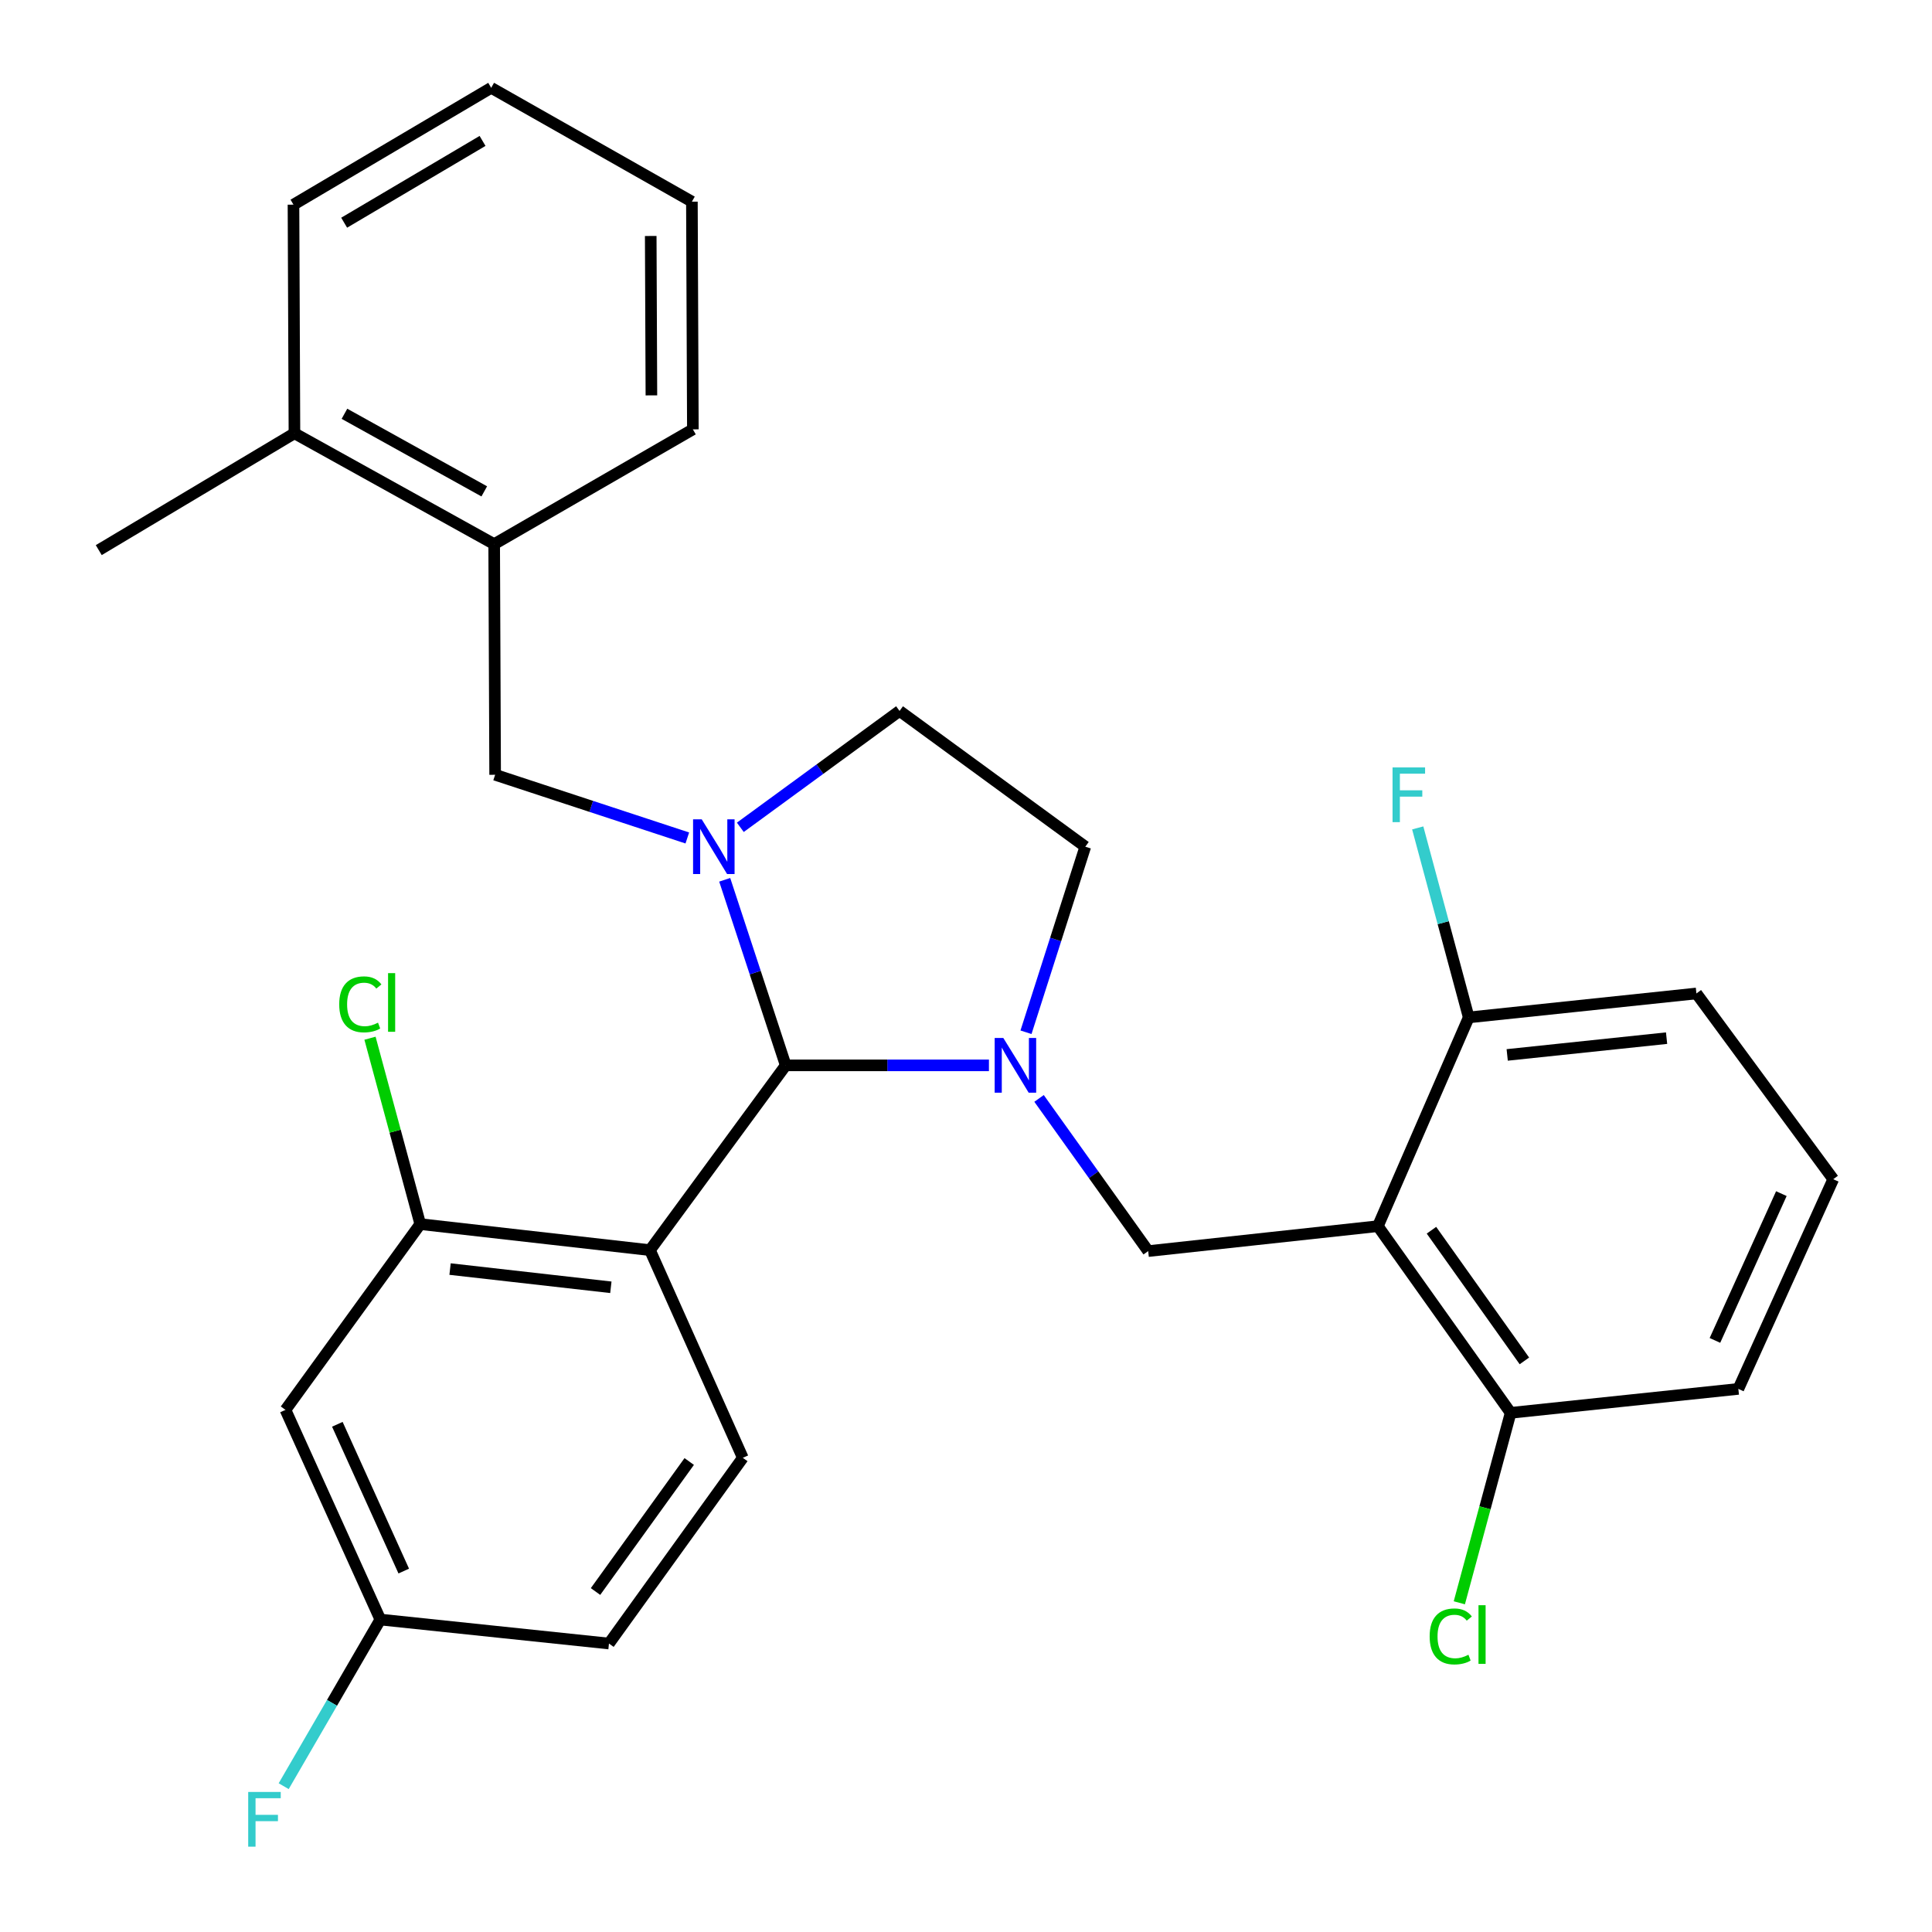 <?xml version='1.0' encoding='iso-8859-1'?>
<svg version='1.1' baseProfile='full'
              xmlns='http://www.w3.org/2000/svg'
                      xmlns:rdkit='http://www.rdkit.org/xml'
                      xmlns:xlink='http://www.w3.org/1999/xlink'
                  xml:space='preserve'
width='1000px' height='1000px' viewBox='0 0 1000 1000'>
<!-- END OF HEADER -->
<rect style='opacity:1.0;fill:#FFFFFF;stroke:none' width='1000' height='1000' x='0' y='0'> </rect>
<path class='bond-0' d='M 511.868,551.426 L 459.277,551.426' style='fill:none;fill-rule:evenodd;stroke:#0000FF;stroke-width:6px;stroke-linecap:butt;stroke-linejoin:miter;stroke-opacity:1' />
<path class='bond-0' d='M 459.277,551.426 L 406.685,551.426' style='fill:none;fill-rule:evenodd;stroke:#000000;stroke-width:6px;stroke-linecap:butt;stroke-linejoin:miter;stroke-opacity:1' />
<path class='bond-4' d='M 537.813,568.54 L 566.057,608.054' style='fill:none;fill-rule:evenodd;stroke:#0000FF;stroke-width:6px;stroke-linecap:butt;stroke-linejoin:miter;stroke-opacity:1' />
<path class='bond-4' d='M 566.057,608.054 L 594.301,647.568' style='fill:none;fill-rule:evenodd;stroke:#000000;stroke-width:6px;stroke-linecap:butt;stroke-linejoin:miter;stroke-opacity:1' />
<path class='bond-9' d='M 531.054,534.296 L 546.4,486.271' style='fill:none;fill-rule:evenodd;stroke:#0000FF;stroke-width:6px;stroke-linecap:butt;stroke-linejoin:miter;stroke-opacity:1' />
<path class='bond-9' d='M 546.4,486.271 L 561.746,438.246' style='fill:none;fill-rule:evenodd;stroke:#000000;stroke-width:6px;stroke-linecap:butt;stroke-linejoin:miter;stroke-opacity:1' />
<path class='bond-1' d='M 406.685,551.426 L 390.897,503.405' style='fill:none;fill-rule:evenodd;stroke:#000000;stroke-width:6px;stroke-linecap:butt;stroke-linejoin:miter;stroke-opacity:1' />
<path class='bond-1' d='M 390.897,503.405 L 375.108,455.385' style='fill:none;fill-rule:evenodd;stroke:#0000FF;stroke-width:6px;stroke-linecap:butt;stroke-linejoin:miter;stroke-opacity:1' />
<path class='bond-2' d='M 406.685,551.426 L 336.42,647.069' style='fill:none;fill-rule:evenodd;stroke:#000000;stroke-width:6px;stroke-linecap:butt;stroke-linejoin:miter;stroke-opacity:1' />
<path class='bond-6' d='M 355.755,433.735 L 306.018,417.378' style='fill:none;fill-rule:evenodd;stroke:#0000FF;stroke-width:6px;stroke-linecap:butt;stroke-linejoin:miter;stroke-opacity:1' />
<path class='bond-6' d='M 306.018,417.378 L 256.282,401.022' style='fill:none;fill-rule:evenodd;stroke:#000000;stroke-width:6px;stroke-linecap:butt;stroke-linejoin:miter;stroke-opacity:1' />
<path class='bond-29' d='M 383.19,428.22 L 424.397,398.1' style='fill:none;fill-rule:evenodd;stroke:#0000FF;stroke-width:6px;stroke-linecap:butt;stroke-linejoin:miter;stroke-opacity:1' />
<path class='bond-29' d='M 424.397,398.1 L 465.604,367.981' style='fill:none;fill-rule:evenodd;stroke:#000000;stroke-width:6px;stroke-linecap:butt;stroke-linejoin:miter;stroke-opacity:1' />
<path class='bond-5' d='M 336.42,647.069 L 217.525,633.596' style='fill:none;fill-rule:evenodd;stroke:#000000;stroke-width:6px;stroke-linecap:butt;stroke-linejoin:miter;stroke-opacity:1' />
<path class='bond-5' d='M 316.178,666.299 L 232.951,656.867' style='fill:none;fill-rule:evenodd;stroke:#000000;stroke-width:6px;stroke-linecap:butt;stroke-linejoin:miter;stroke-opacity:1' />
<path class='bond-7' d='M 336.42,647.069 L 384.479,754.558' style='fill:none;fill-rule:evenodd;stroke:#000000;stroke-width:6px;stroke-linecap:butt;stroke-linejoin:miter;stroke-opacity:1' />
<path class='bond-3' d='M 713.184,634.666 L 594.301,647.568' style='fill:none;fill-rule:evenodd;stroke:#000000;stroke-width:6px;stroke-linecap:butt;stroke-linejoin:miter;stroke-opacity:1' />
<path class='bond-12' d='M 713.184,634.666 L 781.905,731.283' style='fill:none;fill-rule:evenodd;stroke:#000000;stroke-width:6px;stroke-linecap:butt;stroke-linejoin:miter;stroke-opacity:1' />
<path class='bond-12' d='M 740.919,636.763 L 789.024,704.395' style='fill:none;fill-rule:evenodd;stroke:#000000;stroke-width:6px;stroke-linecap:butt;stroke-linejoin:miter;stroke-opacity:1' />
<path class='bond-13' d='M 713.184,634.666 L 760.21,526.618' style='fill:none;fill-rule:evenodd;stroke:#000000;stroke-width:6px;stroke-linecap:butt;stroke-linejoin:miter;stroke-opacity:1' />
<path class='bond-8' d='M 217.525,633.596 L 147.759,729.751' style='fill:none;fill-rule:evenodd;stroke:#000000;stroke-width:6px;stroke-linecap:butt;stroke-linejoin:miter;stroke-opacity:1' />
<path class='bond-16' d='M 217.525,633.596 L 204.517,585.489' style='fill:none;fill-rule:evenodd;stroke:#000000;stroke-width:6px;stroke-linecap:butt;stroke-linejoin:miter;stroke-opacity:1' />
<path class='bond-16' d='M 204.517,585.489 L 191.509,537.383' style='fill:none;fill-rule:evenodd;stroke:#00CC00;stroke-width:6px;stroke-linecap:butt;stroke-linejoin:miter;stroke-opacity:1' />
<path class='bond-11' d='M 256.282,401.022 L 255.783,281.64' style='fill:none;fill-rule:evenodd;stroke:#000000;stroke-width:6px;stroke-linecap:butt;stroke-linejoin:miter;stroke-opacity:1' />
<path class='bond-17' d='M 384.479,754.558 L 315.2,850.689' style='fill:none;fill-rule:evenodd;stroke:#000000;stroke-width:6px;stroke-linecap:butt;stroke-linejoin:miter;stroke-opacity:1' />
<path class='bond-17' d='M 356.738,756.474 L 308.242,823.766' style='fill:none;fill-rule:evenodd;stroke:#000000;stroke-width:6px;stroke-linecap:butt;stroke-linejoin:miter;stroke-opacity:1' />
<path class='bond-31' d='M 147.759,729.751 L 196.864,838.273' style='fill:none;fill-rule:evenodd;stroke:#000000;stroke-width:6px;stroke-linecap:butt;stroke-linejoin:miter;stroke-opacity:1' />
<path class='bond-31' d='M 174.609,737.213 L 208.982,813.178' style='fill:none;fill-rule:evenodd;stroke:#000000;stroke-width:6px;stroke-linecap:butt;stroke-linejoin:miter;stroke-opacity:1' />
<path class='bond-10' d='M 561.746,438.246 L 465.604,367.981' style='fill:none;fill-rule:evenodd;stroke:#000000;stroke-width:6px;stroke-linecap:butt;stroke-linejoin:miter;stroke-opacity:1' />
<path class='bond-14' d='M 255.783,281.64 L 152.404,224.266' style='fill:none;fill-rule:evenodd;stroke:#000000;stroke-width:6px;stroke-linecap:butt;stroke-linejoin:miter;stroke-opacity:1' />
<path class='bond-14' d='M 250.654,254.335 L 178.289,214.173' style='fill:none;fill-rule:evenodd;stroke:#000000;stroke-width:6px;stroke-linecap:butt;stroke-linejoin:miter;stroke-opacity:1' />
<path class='bond-24' d='M 255.783,281.64 L 358.626,222.234' style='fill:none;fill-rule:evenodd;stroke:#000000;stroke-width:6px;stroke-linecap:butt;stroke-linejoin:miter;stroke-opacity:1' />
<path class='bond-19' d='M 781.905,731.283 L 768.625,780.442' style='fill:none;fill-rule:evenodd;stroke:#000000;stroke-width:6px;stroke-linecap:butt;stroke-linejoin:miter;stroke-opacity:1' />
<path class='bond-19' d='M 768.625,780.442 L 755.345,829.6' style='fill:none;fill-rule:evenodd;stroke:#00CC00;stroke-width:6px;stroke-linecap:butt;stroke-linejoin:miter;stroke-opacity:1' />
<path class='bond-23' d='M 781.905,731.283 L 899.766,718.891' style='fill:none;fill-rule:evenodd;stroke:#000000;stroke-width:6px;stroke-linecap:butt;stroke-linejoin:miter;stroke-opacity:1' />
<path class='bond-18' d='M 760.21,526.618 L 747.011,477.572' style='fill:none;fill-rule:evenodd;stroke:#000000;stroke-width:6px;stroke-linecap:butt;stroke-linejoin:miter;stroke-opacity:1' />
<path class='bond-18' d='M 747.011,477.572 L 733.813,428.526' style='fill:none;fill-rule:evenodd;stroke:#33CCCC;stroke-width:6px;stroke-linecap:butt;stroke-linejoin:miter;stroke-opacity:1' />
<path class='bond-22' d='M 760.21,526.618 L 878.059,514.214' style='fill:none;fill-rule:evenodd;stroke:#000000;stroke-width:6px;stroke-linecap:butt;stroke-linejoin:miter;stroke-opacity:1' />
<path class='bond-22' d='M 780.125,546.026 L 862.62,537.343' style='fill:none;fill-rule:evenodd;stroke:#000000;stroke-width:6px;stroke-linecap:butt;stroke-linejoin:miter;stroke-opacity:1' />
<path class='bond-25' d='M 152.404,224.266 L 51.117,284.741' style='fill:none;fill-rule:evenodd;stroke:#000000;stroke-width:6px;stroke-linecap:butt;stroke-linejoin:miter;stroke-opacity:1' />
<path class='bond-26' d='M 152.404,224.266 L 151.905,105.93' style='fill:none;fill-rule:evenodd;stroke:#000000;stroke-width:6px;stroke-linecap:butt;stroke-linejoin:miter;stroke-opacity:1' />
<path class='bond-15' d='M 196.864,838.273 L 315.2,850.689' style='fill:none;fill-rule:evenodd;stroke:#000000;stroke-width:6px;stroke-linecap:butt;stroke-linejoin:miter;stroke-opacity:1' />
<path class='bond-20' d='M 196.864,838.273 L 171.849,881.4' style='fill:none;fill-rule:evenodd;stroke:#000000;stroke-width:6px;stroke-linecap:butt;stroke-linejoin:miter;stroke-opacity:1' />
<path class='bond-20' d='M 171.849,881.4 L 146.834,924.527' style='fill:none;fill-rule:evenodd;stroke:#33CCCC;stroke-width:6px;stroke-linecap:butt;stroke-linejoin:miter;stroke-opacity:1' />
<path class='bond-21' d='M 948.882,610.357 L 878.059,514.214' style='fill:none;fill-rule:evenodd;stroke:#000000;stroke-width:6px;stroke-linecap:butt;stroke-linejoin:miter;stroke-opacity:1' />
<path class='bond-30' d='M 948.882,610.357 L 899.766,718.891' style='fill:none;fill-rule:evenodd;stroke:#000000;stroke-width:6px;stroke-linecap:butt;stroke-linejoin:miter;stroke-opacity:1' />
<path class='bond-30' d='M 922.031,617.82 L 887.649,693.794' style='fill:none;fill-rule:evenodd;stroke:#000000;stroke-width:6px;stroke-linecap:butt;stroke-linejoin:miter;stroke-opacity:1' />
<path class='bond-27' d='M 358.626,222.234 L 358.127,104.373' style='fill:none;fill-rule:evenodd;stroke:#000000;stroke-width:6px;stroke-linecap:butt;stroke-linejoin:miter;stroke-opacity:1' />
<path class='bond-27' d='M 337.165,204.646 L 336.816,122.143' style='fill:none;fill-rule:evenodd;stroke:#000000;stroke-width:6px;stroke-linecap:butt;stroke-linejoin:miter;stroke-opacity:1' />
<path class='bond-32' d='M 151.905,105.93 L 254.238,45.455' style='fill:none;fill-rule:evenodd;stroke:#000000;stroke-width:6px;stroke-linecap:butt;stroke-linejoin:miter;stroke-opacity:1' />
<path class='bond-32' d='M 178.136,115.27 L 249.769,72.937' style='fill:none;fill-rule:evenodd;stroke:#000000;stroke-width:6px;stroke-linecap:butt;stroke-linejoin:miter;stroke-opacity:1' />
<path class='bond-28' d='M 358.127,104.373 L 254.238,45.455' style='fill:none;fill-rule:evenodd;stroke:#000000;stroke-width:6px;stroke-linecap:butt;stroke-linejoin:miter;stroke-opacity:1' />
<path  class='atom-0' d='M 519.32 537.266
L 528.6 552.266
Q 529.52 553.746, 531 556.426
Q 532.48 559.106, 532.56 559.266
L 532.56 537.266
L 536.32 537.266
L 536.32 565.586
L 532.44 565.586
L 522.48 549.186
Q 521.32 547.266, 520.08 545.066
Q 518.88 542.866, 518.52 542.186
L 518.52 565.586
L 514.84 565.586
L 514.84 537.266
L 519.32 537.266
' fill='#0000FF'/>
<path  class='atom-2' d='M 363.213 424.086
L 372.493 439.086
Q 373.413 440.566, 374.893 443.246
Q 376.373 445.926, 376.453 446.086
L 376.453 424.086
L 380.213 424.086
L 380.213 452.406
L 376.333 452.406
L 366.373 436.006
Q 365.213 434.086, 363.973 431.886
Q 362.773 429.686, 362.413 429.006
L 362.413 452.406
L 358.733 452.406
L 358.733 424.086
L 363.213 424.086
' fill='#0000FF'/>
<path  class='atom-17' d='M 175.583 519.852
Q 175.583 512.812, 178.863 509.132
Q 182.183 505.412, 188.463 505.412
Q 194.303 505.412, 197.423 509.532
L 194.783 511.692
Q 192.503 508.692, 188.463 508.692
Q 184.183 508.692, 181.903 511.572
Q 179.663 514.412, 179.663 519.852
Q 179.663 525.452, 181.983 528.332
Q 184.343 531.212, 188.903 531.212
Q 192.023 531.212, 195.663 529.332
L 196.783 532.332
Q 195.303 533.292, 193.063 533.852
Q 190.823 534.412, 188.343 534.412
Q 182.183 534.412, 178.863 530.652
Q 175.583 526.892, 175.583 519.852
' fill='#00CC00'/>
<path  class='atom-17' d='M 200.863 503.692
L 204.543 503.692
L 204.543 534.052
L 200.863 534.052
L 200.863 503.692
' fill='#00CC00'/>
<path  class='atom-19' d='M 720.78 397.223
L 737.62 397.223
L 737.62 400.463
L 724.58 400.463
L 724.58 409.063
L 736.18 409.063
L 736.18 412.343
L 724.58 412.343
L 724.58 425.543
L 720.78 425.543
L 720.78 397.223
' fill='#33CCCC'/>
<path  class='atom-20' d='M 739.987 847.012
Q 739.987 839.972, 743.267 836.292
Q 746.587 832.572, 752.867 832.572
Q 758.707 832.572, 761.827 836.692
L 759.187 838.852
Q 756.907 835.852, 752.867 835.852
Q 748.587 835.852, 746.307 838.732
Q 744.067 841.572, 744.067 847.012
Q 744.067 852.612, 746.387 855.492
Q 748.747 858.372, 753.307 858.372
Q 756.427 858.372, 760.067 856.492
L 761.187 859.492
Q 759.707 860.452, 757.467 861.012
Q 755.227 861.572, 752.747 861.572
Q 746.587 861.572, 743.267 857.812
Q 739.987 854.052, 739.987 847.012
' fill='#00CC00'/>
<path  class='atom-20' d='M 765.267 830.852
L 768.947 830.852
L 768.947 861.212
L 765.267 861.212
L 765.267 830.852
' fill='#00CC00'/>
<path  class='atom-21' d='M 128.468 927.515
L 145.308 927.515
L 145.308 930.755
L 132.268 930.755
L 132.268 939.355
L 143.868 939.355
L 143.868 942.635
L 132.268 942.635
L 132.268 955.835
L 128.468 955.835
L 128.468 927.515
' fill='#33CCCC'/>
</svg>
